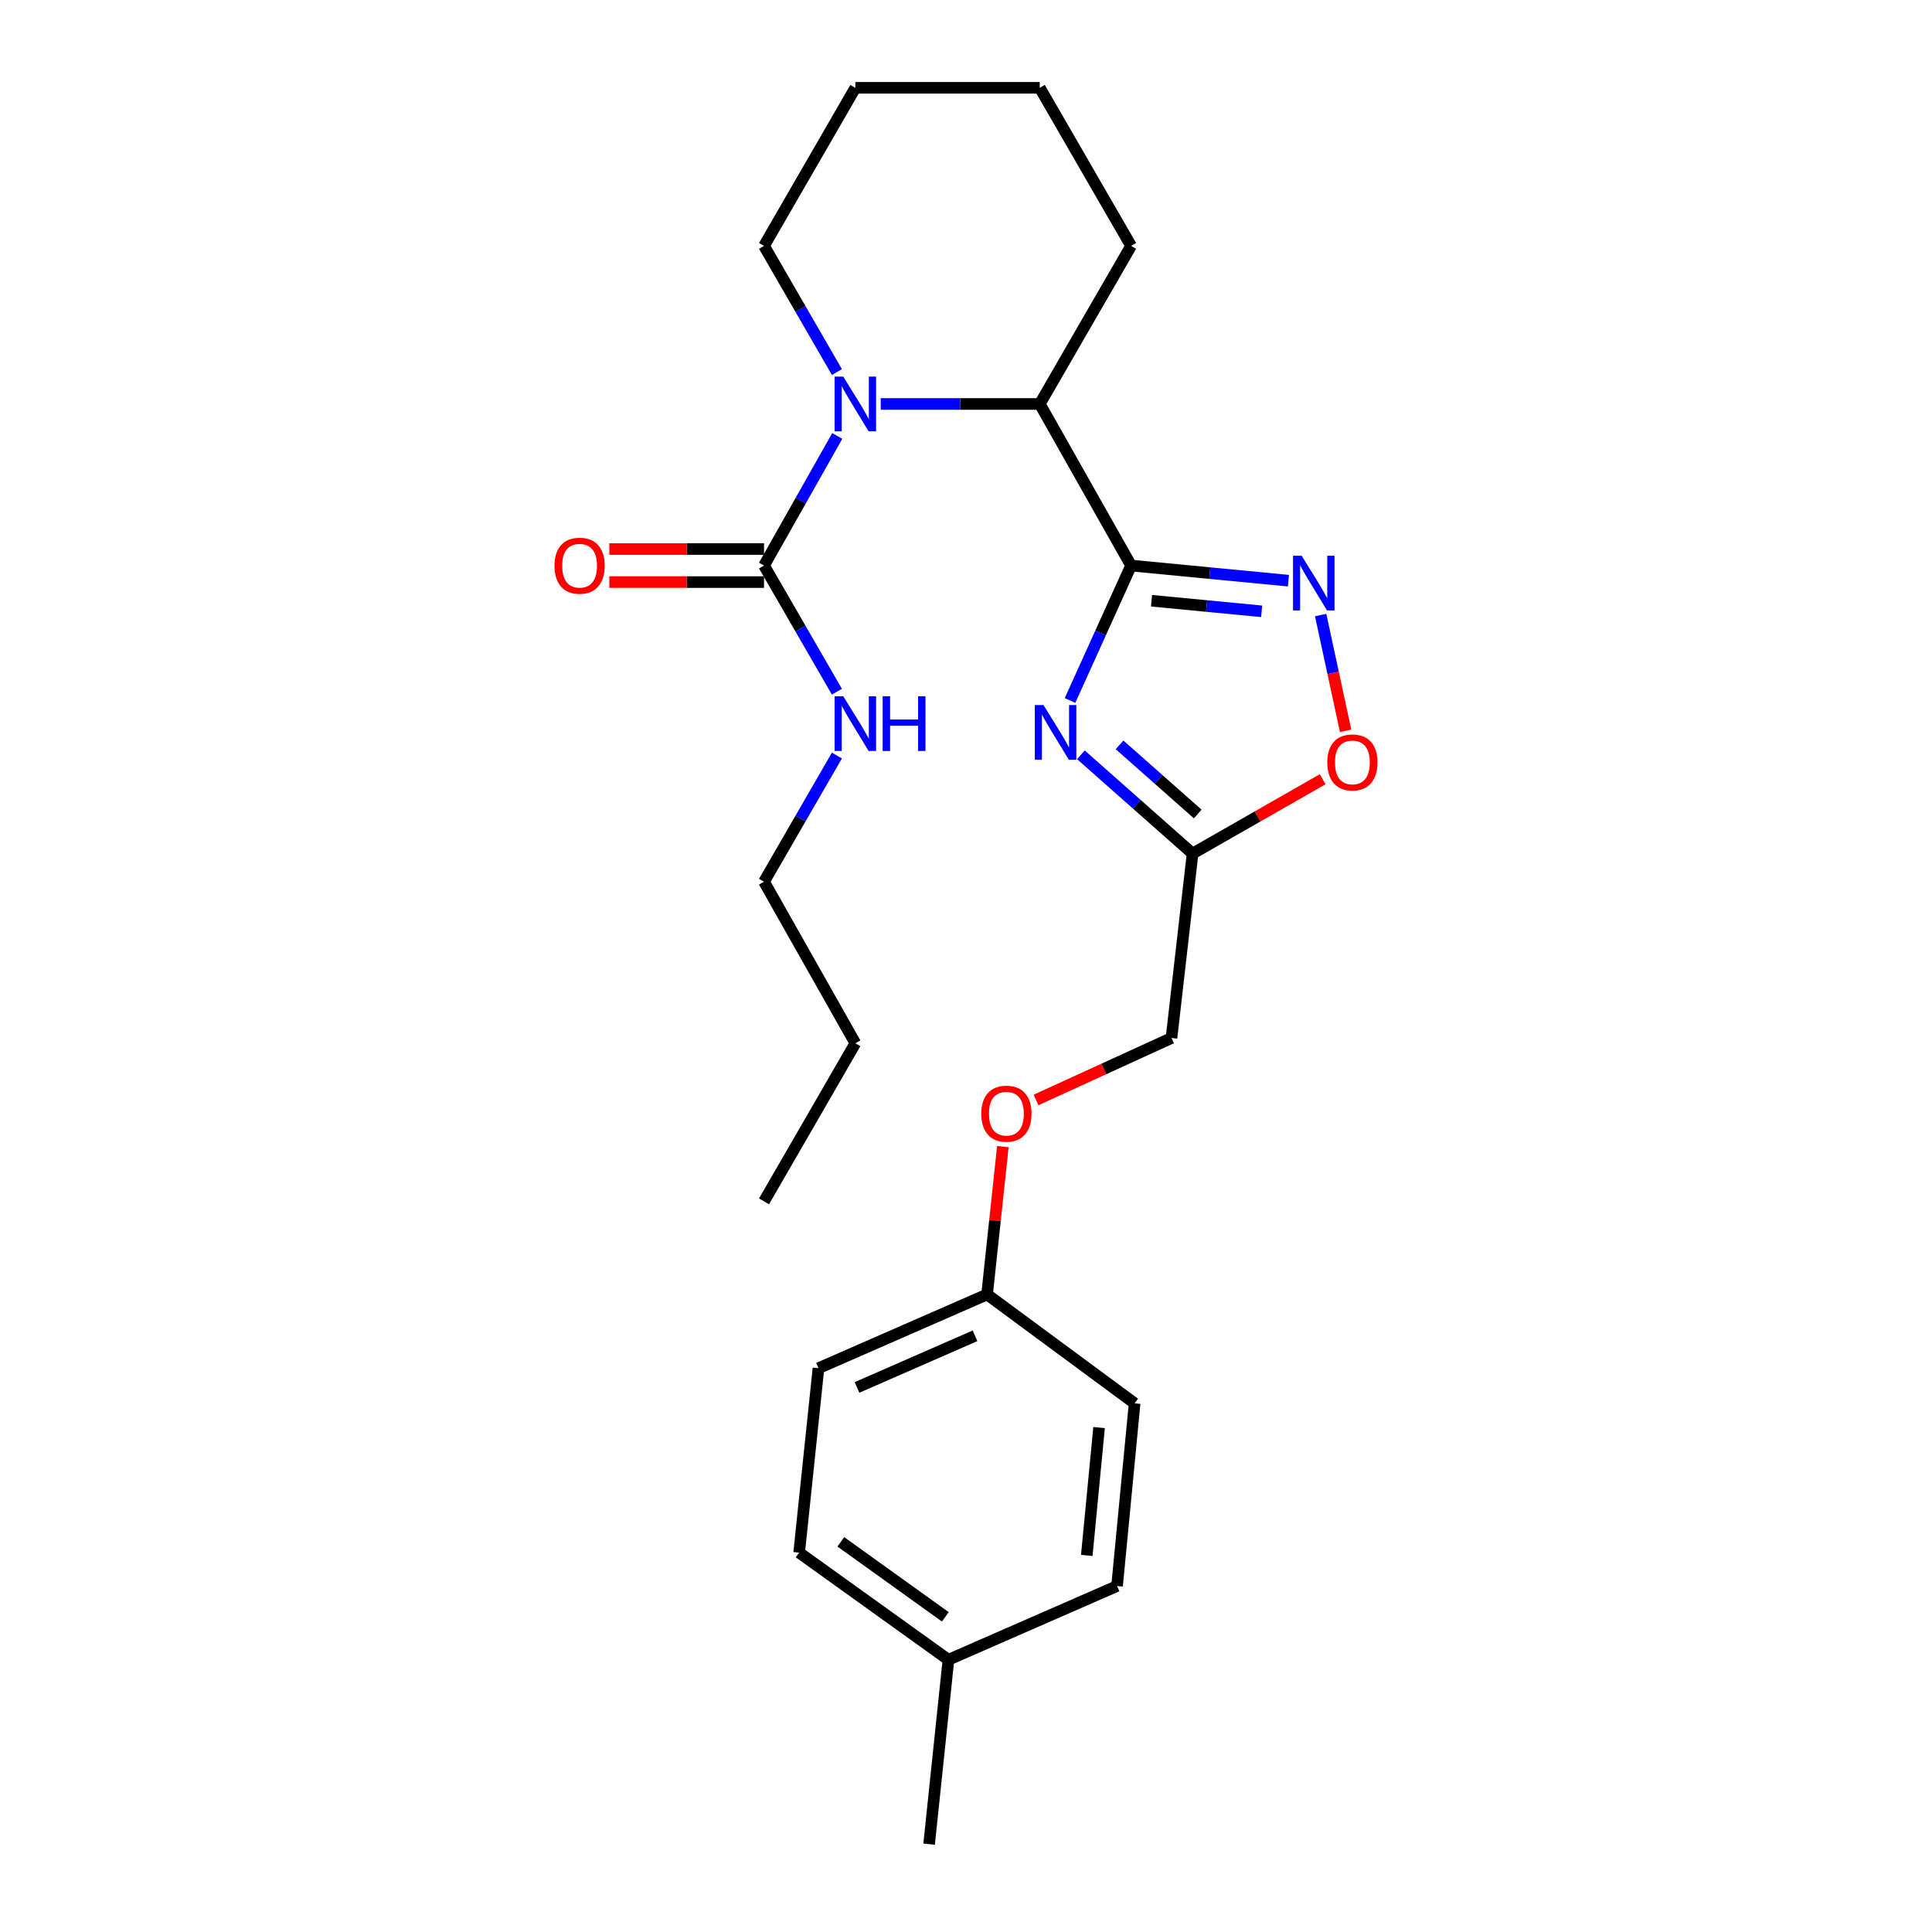 <?xml version='1.0' encoding='iso-8859-1'?>
<svg version='1.1' baseProfile='full'
              xmlns='http://www.w3.org/2000/svg'
                      xmlns:rdkit='http://www.rdkit.org/xml'
                      xmlns:xlink='http://www.w3.org/1999/xlink'
                  xml:space='preserve'
width='1000px' height='1000px' viewBox='0 0 1000 1000'>
<!-- END OF HEADER -->
<rect style='opacity:1.0;fill:#FFFFFF;stroke:none' width='1000' height='1000' x='0' y='0'> </rect>
<path class='bond-0' d='M 585.451,292.728 L 569.648,327.645' style='fill:none;fill-rule:evenodd;stroke:#000000;stroke-width:6px;stroke-linecap:butt;stroke-linejoin:miter;stroke-opacity:1' />
<path class='bond-0' d='M 569.648,327.645 L 553.844,362.562' style='fill:none;fill-rule:evenodd;stroke:#0000FF;stroke-width:6px;stroke-linecap:butt;stroke-linejoin:miter;stroke-opacity:1' />
<path class='bond-1' d='M 585.451,292.728 L 626.169,296.643' style='fill:none;fill-rule:evenodd;stroke:#000000;stroke-width:6px;stroke-linecap:butt;stroke-linejoin:miter;stroke-opacity:1' />
<path class='bond-1' d='M 626.169,296.643 L 666.887,300.557' style='fill:none;fill-rule:evenodd;stroke:#0000FF;stroke-width:6px;stroke-linecap:butt;stroke-linejoin:miter;stroke-opacity:1' />
<path class='bond-1' d='M 596.029,310.939 L 624.532,313.679' style='fill:none;fill-rule:evenodd;stroke:#000000;stroke-width:6px;stroke-linecap:butt;stroke-linejoin:miter;stroke-opacity:1' />
<path class='bond-1' d='M 624.532,313.679 L 653.034,316.419' style='fill:none;fill-rule:evenodd;stroke:#0000FF;stroke-width:6px;stroke-linecap:butt;stroke-linejoin:miter;stroke-opacity:1' />
<path class='bond-2' d='M 585.451,292.728 L 538.185,209.093' style='fill:none;fill-rule:evenodd;stroke:#000000;stroke-width:6px;stroke-linecap:butt;stroke-linejoin:miter;stroke-opacity:1' />
<path class='bond-3' d='M 559.469,390.686 L 588.373,416.252' style='fill:none;fill-rule:evenodd;stroke:#0000FF;stroke-width:6px;stroke-linecap:butt;stroke-linejoin:miter;stroke-opacity:1' />
<path class='bond-3' d='M 588.373,416.252 L 617.276,441.819' style='fill:none;fill-rule:evenodd;stroke:#000000;stroke-width:6px;stroke-linecap:butt;stroke-linejoin:miter;stroke-opacity:1' />
<path class='bond-3' d='M 579.48,385.536 L 599.712,403.433' style='fill:none;fill-rule:evenodd;stroke:#0000FF;stroke-width:6px;stroke-linecap:butt;stroke-linejoin:miter;stroke-opacity:1' />
<path class='bond-3' d='M 599.712,403.433 L 619.944,421.329' style='fill:none;fill-rule:evenodd;stroke:#000000;stroke-width:6px;stroke-linecap:butt;stroke-linejoin:miter;stroke-opacity:1' />
<path class='bond-4' d='M 455.858,209.093 L 497.022,209.093' style='fill:none;fill-rule:evenodd;stroke:#0000FF;stroke-width:6px;stroke-linecap:butt;stroke-linejoin:miter;stroke-opacity:1' />
<path class='bond-4' d='M 497.022,209.093 L 538.185,209.093' style='fill:none;fill-rule:evenodd;stroke:#000000;stroke-width:6px;stroke-linecap:butt;stroke-linejoin:miter;stroke-opacity:1' />
<path class='bond-5' d='M 433.37,225.655 L 414.413,259.191' style='fill:none;fill-rule:evenodd;stroke:#0000FF;stroke-width:6px;stroke-linecap:butt;stroke-linejoin:miter;stroke-opacity:1' />
<path class='bond-5' d='M 414.413,259.191 L 395.456,292.728' style='fill:none;fill-rule:evenodd;stroke:#000000;stroke-width:6px;stroke-linecap:butt;stroke-linejoin:miter;stroke-opacity:1' />
<path class='bond-6' d='M 433.185,192.57 L 414.32,159.922' style='fill:none;fill-rule:evenodd;stroke:#0000FF;stroke-width:6px;stroke-linecap:butt;stroke-linejoin:miter;stroke-opacity:1' />
<path class='bond-6' d='M 414.32,159.922 L 395.456,127.274' style='fill:none;fill-rule:evenodd;stroke:#000000;stroke-width:6px;stroke-linecap:butt;stroke-linejoin:miter;stroke-opacity:1' />
<path class='bond-7' d='M 683.567,318.349 L 690.028,348.312' style='fill:none;fill-rule:evenodd;stroke:#0000FF;stroke-width:6px;stroke-linecap:butt;stroke-linejoin:miter;stroke-opacity:1' />
<path class='bond-7' d='M 690.028,348.312 L 696.49,378.275' style='fill:none;fill-rule:evenodd;stroke:#FF0000;stroke-width:6px;stroke-linecap:butt;stroke-linejoin:miter;stroke-opacity:1' />
<path class='bond-8' d='M 395.456,284.171 L 355.422,284.171' style='fill:none;fill-rule:evenodd;stroke:#000000;stroke-width:6px;stroke-linecap:butt;stroke-linejoin:miter;stroke-opacity:1' />
<path class='bond-8' d='M 355.422,284.171 L 315.388,284.171' style='fill:none;fill-rule:evenodd;stroke:#FF0000;stroke-width:6px;stroke-linecap:butt;stroke-linejoin:miter;stroke-opacity:1' />
<path class='bond-8' d='M 395.456,301.286 L 355.422,301.286' style='fill:none;fill-rule:evenodd;stroke:#000000;stroke-width:6px;stroke-linecap:butt;stroke-linejoin:miter;stroke-opacity:1' />
<path class='bond-8' d='M 355.422,301.286 L 315.388,301.286' style='fill:none;fill-rule:evenodd;stroke:#FF0000;stroke-width:6px;stroke-linecap:butt;stroke-linejoin:miter;stroke-opacity:1' />
<path class='bond-9' d='M 395.456,292.728 L 414.32,325.376' style='fill:none;fill-rule:evenodd;stroke:#000000;stroke-width:6px;stroke-linecap:butt;stroke-linejoin:miter;stroke-opacity:1' />
<path class='bond-9' d='M 414.32,325.376 L 433.185,358.025' style='fill:none;fill-rule:evenodd;stroke:#0000FF;stroke-width:6px;stroke-linecap:butt;stroke-linejoin:miter;stroke-opacity:1' />
<path class='bond-10' d='M 617.276,441.819 L 606.36,537.273' style='fill:none;fill-rule:evenodd;stroke:#000000;stroke-width:6px;stroke-linecap:butt;stroke-linejoin:miter;stroke-opacity:1' />
<path class='bond-11' d='M 617.276,441.819 L 650.946,422.576' style='fill:none;fill-rule:evenodd;stroke:#000000;stroke-width:6px;stroke-linecap:butt;stroke-linejoin:miter;stroke-opacity:1' />
<path class='bond-11' d='M 650.946,422.576 L 684.616,403.334' style='fill:none;fill-rule:evenodd;stroke:#FF0000;stroke-width:6px;stroke-linecap:butt;stroke-linejoin:miter;stroke-opacity:1' />
<path class='bond-12' d='M 538.185,209.093 L 585.451,127.274' style='fill:none;fill-rule:evenodd;stroke:#000000;stroke-width:6px;stroke-linecap:butt;stroke-linejoin:miter;stroke-opacity:1' />
<path class='bond-13' d='M 433.185,391.07 L 414.32,423.718' style='fill:none;fill-rule:evenodd;stroke:#0000FF;stroke-width:6px;stroke-linecap:butt;stroke-linejoin:miter;stroke-opacity:1' />
<path class='bond-13' d='M 414.32,423.718 L 395.456,456.366' style='fill:none;fill-rule:evenodd;stroke:#000000;stroke-width:6px;stroke-linecap:butt;stroke-linejoin:miter;stroke-opacity:1' />
<path class='bond-14' d='M 606.36,537.273 L 571.309,553.306' style='fill:none;fill-rule:evenodd;stroke:#000000;stroke-width:6px;stroke-linecap:butt;stroke-linejoin:miter;stroke-opacity:1' />
<path class='bond-14' d='M 571.309,553.306 L 536.258,569.34' style='fill:none;fill-rule:evenodd;stroke:#FF0000;stroke-width:6px;stroke-linecap:butt;stroke-linejoin:miter;stroke-opacity:1' />
<path class='bond-15' d='M 519.081,593.476 L 514.993,631.737' style='fill:none;fill-rule:evenodd;stroke:#FF0000;stroke-width:6px;stroke-linecap:butt;stroke-linejoin:miter;stroke-opacity:1' />
<path class='bond-15' d='M 514.993,631.737 L 510.906,669.999' style='fill:none;fill-rule:evenodd;stroke:#000000;stroke-width:6px;stroke-linecap:butt;stroke-linejoin:miter;stroke-opacity:1' />
<path class='bond-16' d='M 510.906,669.999 L 587.277,726.365' style='fill:none;fill-rule:evenodd;stroke:#000000;stroke-width:6px;stroke-linecap:butt;stroke-linejoin:miter;stroke-opacity:1' />
<path class='bond-17' d='M 510.906,669.999 L 423.639,708.185' style='fill:none;fill-rule:evenodd;stroke:#000000;stroke-width:6px;stroke-linecap:butt;stroke-linejoin:miter;stroke-opacity:1' />
<path class='bond-17' d='M 504.677,691.407 L 443.59,718.137' style='fill:none;fill-rule:evenodd;stroke:#000000;stroke-width:6px;stroke-linecap:butt;stroke-linejoin:miter;stroke-opacity:1' />
<path class='bond-18' d='M 395.456,127.274 L 442.731,45.455' style='fill:none;fill-rule:evenodd;stroke:#000000;stroke-width:6px;stroke-linecap:butt;stroke-linejoin:miter;stroke-opacity:1' />
<path class='bond-19' d='M 490.91,859.091 L 413.636,803.639' style='fill:none;fill-rule:evenodd;stroke:#000000;stroke-width:6px;stroke-linecap:butt;stroke-linejoin:miter;stroke-opacity:1' />
<path class='bond-19' d='M 489.297,836.868 L 435.205,798.052' style='fill:none;fill-rule:evenodd;stroke:#000000;stroke-width:6px;stroke-linecap:butt;stroke-linejoin:miter;stroke-opacity:1' />
<path class='bond-20' d='M 490.91,859.091 L 480.907,954.545' style='fill:none;fill-rule:evenodd;stroke:#000000;stroke-width:6px;stroke-linecap:butt;stroke-linejoin:miter;stroke-opacity:1' />
<path class='bond-21' d='M 490.91,859.091 L 578.187,820.915' style='fill:none;fill-rule:evenodd;stroke:#000000;stroke-width:6px;stroke-linecap:butt;stroke-linejoin:miter;stroke-opacity:1' />
<path class='bond-22' d='M 587.277,726.365 L 578.187,820.915' style='fill:none;fill-rule:evenodd;stroke:#000000;stroke-width:6px;stroke-linecap:butt;stroke-linejoin:miter;stroke-opacity:1' />
<path class='bond-22' d='M 568.877,738.909 L 562.514,805.095' style='fill:none;fill-rule:evenodd;stroke:#000000;stroke-width:6px;stroke-linecap:butt;stroke-linejoin:miter;stroke-opacity:1' />
<path class='bond-23' d='M 423.639,708.185 L 413.636,803.639' style='fill:none;fill-rule:evenodd;stroke:#000000;stroke-width:6px;stroke-linecap:butt;stroke-linejoin:miter;stroke-opacity:1' />
<path class='bond-24' d='M 585.451,127.274 L 538.185,45.455' style='fill:none;fill-rule:evenodd;stroke:#000000;stroke-width:6px;stroke-linecap:butt;stroke-linejoin:miter;stroke-opacity:1' />
<path class='bond-25' d='M 395.456,456.366 L 442.731,540.002' style='fill:none;fill-rule:evenodd;stroke:#000000;stroke-width:6px;stroke-linecap:butt;stroke-linejoin:miter;stroke-opacity:1' />
<path class='bond-26' d='M 442.731,540.002 L 395.456,621.821' style='fill:none;fill-rule:evenodd;stroke:#000000;stroke-width:6px;stroke-linecap:butt;stroke-linejoin:miter;stroke-opacity:1' />
<path class='bond-27' d='M 442.731,45.455 L 538.185,45.455' style='fill:none;fill-rule:evenodd;stroke:#000000;stroke-width:6px;stroke-linecap:butt;stroke-linejoin:miter;stroke-opacity:1' />
<path  class='atom-1' d='M 540.103 364.932
L 549.383 379.932
Q 550.303 381.412, 551.783 384.092
Q 553.263 386.772, 553.343 386.932
L 553.343 364.932
L 557.103 364.932
L 557.103 393.252
L 553.223 393.252
L 543.263 376.852
Q 542.103 374.932, 540.863 372.732
Q 539.663 370.532, 539.303 369.852
L 539.303 393.252
L 535.623 393.252
L 535.623 364.932
L 540.103 364.932
' fill='#0000FF'/>
<path  class='atom-2' d='M 436.471 194.933
L 445.751 209.933
Q 446.671 211.413, 448.151 214.093
Q 449.631 216.773, 449.711 216.933
L 449.711 194.933
L 453.471 194.933
L 453.471 223.253
L 449.591 223.253
L 439.631 206.853
Q 438.471 204.933, 437.231 202.733
Q 436.031 200.533, 435.671 199.853
L 435.671 223.253
L 431.991 223.253
L 431.991 194.933
L 436.471 194.933
' fill='#0000FF'/>
<path  class='atom-3' d='M 673.742 287.658
L 683.022 302.658
Q 683.942 304.138, 685.422 306.818
Q 686.902 309.498, 686.982 309.658
L 686.982 287.658
L 690.742 287.658
L 690.742 315.978
L 686.862 315.978
L 676.902 299.578
Q 675.742 297.658, 674.502 295.458
Q 673.302 293.258, 672.942 292.578
L 672.942 315.978
L 669.262 315.978
L 669.262 287.658
L 673.742 287.658
' fill='#0000FF'/>
<path  class='atom-7' d='M 686.998 394.623
Q 686.998 387.823, 690.358 384.023
Q 693.718 380.223, 699.998 380.223
Q 706.278 380.223, 709.638 384.023
Q 712.998 387.823, 712.998 394.623
Q 712.998 401.503, 709.598 405.423
Q 706.198 409.303, 699.998 409.303
Q 693.758 409.303, 690.358 405.423
Q 686.998 401.543, 686.998 394.623
M 699.998 406.103
Q 704.318 406.103, 706.638 403.223
Q 708.998 400.303, 708.998 394.623
Q 708.998 389.063, 706.638 386.263
Q 704.318 383.423, 699.998 383.423
Q 695.678 383.423, 693.318 386.223
Q 690.998 389.023, 690.998 394.623
Q 690.998 400.343, 693.318 403.223
Q 695.678 406.103, 699.998 406.103
' fill='#FF0000'/>
<path  class='atom-8' d='M 287.002 292.808
Q 287.002 286.008, 290.362 282.208
Q 293.722 278.408, 300.002 278.408
Q 306.282 278.408, 309.642 282.208
Q 313.002 286.008, 313.002 292.808
Q 313.002 299.688, 309.602 303.608
Q 306.202 307.488, 300.002 307.488
Q 293.762 307.488, 290.362 303.608
Q 287.002 299.728, 287.002 292.808
M 300.002 304.288
Q 304.322 304.288, 306.642 301.408
Q 309.002 298.488, 309.002 292.808
Q 309.002 287.248, 306.642 284.448
Q 304.322 281.608, 300.002 281.608
Q 295.682 281.608, 293.322 284.408
Q 291.002 287.208, 291.002 292.808
Q 291.002 298.528, 293.322 301.408
Q 295.682 304.288, 300.002 304.288
' fill='#FF0000'/>
<path  class='atom-9' d='M 436.471 360.387
L 445.751 375.387
Q 446.671 376.867, 448.151 379.547
Q 449.631 382.227, 449.711 382.387
L 449.711 360.387
L 453.471 360.387
L 453.471 388.707
L 449.591 388.707
L 439.631 372.307
Q 438.471 370.387, 437.231 368.187
Q 436.031 365.987, 435.671 365.307
L 435.671 388.707
L 431.991 388.707
L 431.991 360.387
L 436.471 360.387
' fill='#0000FF'/>
<path  class='atom-9' d='M 456.871 360.387
L 460.711 360.387
L 460.711 372.427
L 475.191 372.427
L 475.191 360.387
L 479.031 360.387
L 479.031 388.707
L 475.191 388.707
L 475.191 375.627
L 460.711 375.627
L 460.711 388.707
L 456.871 388.707
L 456.871 360.387
' fill='#0000FF'/>
<path  class='atom-11' d='M 507.909 576.441
Q 507.909 569.641, 511.269 565.841
Q 514.629 562.041, 520.909 562.041
Q 527.189 562.041, 530.549 565.841
Q 533.909 569.641, 533.909 576.441
Q 533.909 583.321, 530.509 587.241
Q 527.109 591.121, 520.909 591.121
Q 514.669 591.121, 511.269 587.241
Q 507.909 583.361, 507.909 576.441
M 520.909 587.921
Q 525.229 587.921, 527.549 585.041
Q 529.909 582.121, 529.909 576.441
Q 529.909 570.881, 527.549 568.081
Q 525.229 565.241, 520.909 565.241
Q 516.589 565.241, 514.229 568.041
Q 511.909 570.841, 511.909 576.441
Q 511.909 582.161, 514.229 585.041
Q 516.589 587.921, 520.909 587.921
' fill='#FF0000'/>
</svg>

